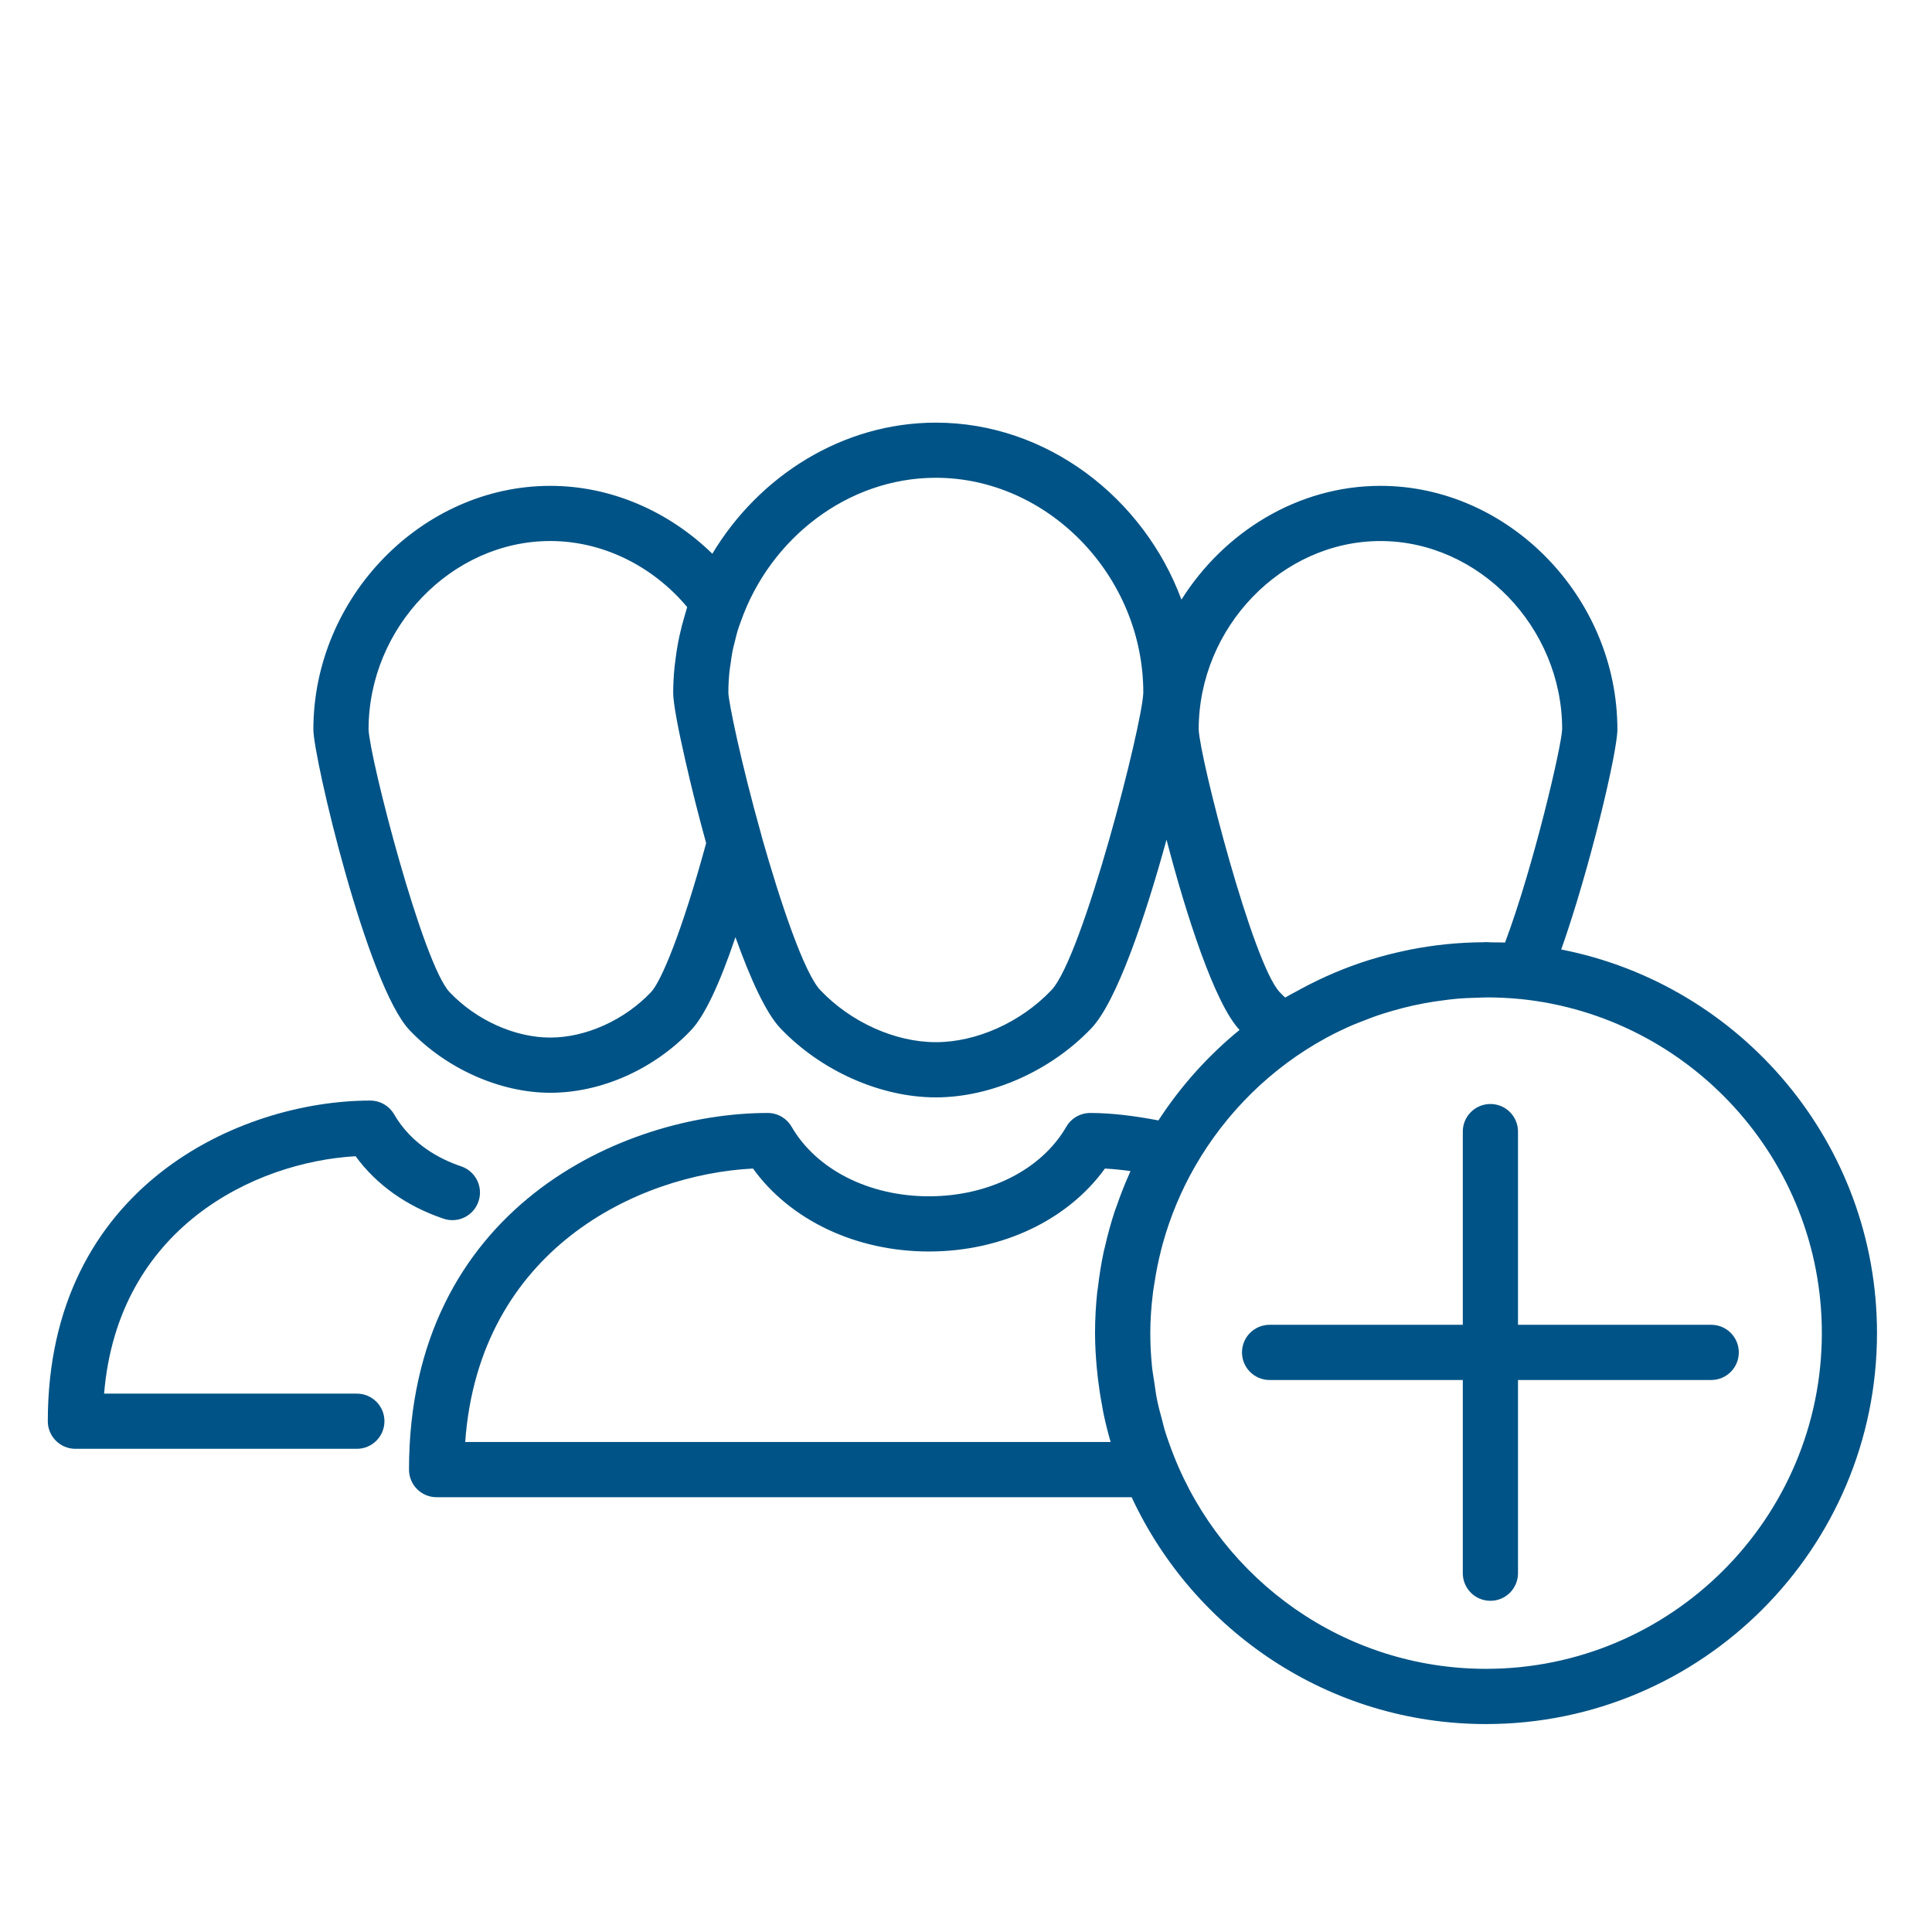 <?xml version="1.0" encoding="utf-8"?>
<!-- Generator: Adobe Illustrator 23.0.1, SVG Export Plug-In . SVG Version: 6.00 Build 0)  -->
<svg version="1.1" id="Layer_1" xmlns="http://www.w3.org/2000/svg" xmlns:xlink="http://www.w3.org/1999/xlink" x="0px" y="0px"
	 viewBox="0 0 70 70" style="enable-background:new 0 0 70 70;" xml:space="preserve">
<style type="text/css">
	.st0{fill:#005386;}
</style>
<g>
	<path class="st0" d="M56.566,34.402c1.027-2.9,2.035-7.148,2.035-7.972c0-4.785-3.932-8.827-8.585-8.827
		c-2.985,0-5.666,1.668-7.21,4.123c-1.371-3.699-4.888-6.413-8.898-6.413c-3.38,0-6.407,1.931-8.099,4.75
		c-1.593-1.554-3.693-2.46-5.87-2.46c-4.653,0-8.585,4.042-8.585,8.827c0,1.008,1.945,9.277,3.488,10.898
		c1.329,1.396,3.282,2.265,5.097,2.265c1.842,0,3.748-0.847,5.097-2.265c0.488-0.514,1.028-1.652,1.611-3.373
		c0.535,1.497,1.102,2.747,1.627,3.3c1.47,1.545,3.628,2.505,5.634,2.505c2.005,0,4.164-0.96,5.635-2.505
		c0.913-0.959,1.949-4.012,2.722-6.833c0.706,2.71,1.742,5.932,2.646,6.895c-1.143,0.931-2.133,2.039-2.94,3.278
		c-0.844-0.162-1.686-0.27-2.47-0.27c-0.356,0-0.687,0.189-0.865,0.498c-0.902,1.556-2.81,2.521-4.978,2.521c0,0,0,0-0.001,0
		c-2.168,0-4.075-0.966-4.977-2.521c-0.179-0.309-0.509-0.498-0.865-0.498c-5.224,0-12.996,3.441-12.996,12.922c0,0.553,0.448,1,1,1
		h25.183c2.253,4.845,7.154,8.219,12.839,8.219c7.812,0,14.166-6.354,14.166-14.166C68.008,41.42,63.078,35.676,56.566,34.402z
		 M23.586,35.949c-0.964,1.014-2.362,1.644-3.647,1.644c-1.286,0-2.684-0.63-3.648-1.644c-0.976-1.025-2.895-8.473-2.937-9.52
		c0-3.701,3.016-6.827,6.585-6.827c1.877,0,3.697,0.887,4.959,2.394c-0.02,0.059-0.033,0.119-0.052,0.178
		c-0.018,0.056-0.032,0.113-0.049,0.169c-0.067,0.227-0.126,0.455-0.176,0.685c-0.019,0.085-0.036,0.171-0.053,0.257
		c-0.041,0.217-0.074,0.435-0.1,0.654c-0.01,0.085-0.023,0.17-0.031,0.256c-0.028,0.301-0.046,0.603-0.046,0.906
		c0,0.382,0.185,1.34,0.445,2.473c0.2,0.883,0.455,1.911,0.749,2.975C24.716,33.74,23.959,35.558,23.586,35.949z M38.094,35.876
		c-1.105,1.162-2.709,1.884-4.186,1.884s-3.08-0.722-4.185-1.884c-0.581-0.611-1.433-3.125-2.131-5.586
		c-0.002-0.008-0.001-0.017-0.004-0.026c-0.754-2.683-1.187-4.822-1.198-5.163c0-0.257,0.014-0.511,0.039-0.763
		c0.009-0.095,0.028-0.189,0.041-0.284c0.021-0.155,0.04-0.31,0.07-0.462c0.024-0.121,0.058-0.241,0.088-0.361
		c0.031-0.123,0.057-0.247,0.094-0.368c0.037-0.122,0.083-0.242,0.126-0.364c1.06-2.987,3.861-5.188,7.059-5.188
		c4.074,0,7.517,3.567,7.517,7.784C41.388,26.277,39.226,34.687,38.094,35.876z M46.564,36.144
		c-0.068-0.064-0.135-0.129-0.196-0.194c-0.976-1.025-2.895-8.474-2.937-9.52c0-3.701,3.015-6.827,6.584-6.827
		s6.585,3.126,6.585,6.818c-0.025,0.635-1.041,4.99-2.069,7.729c-0.165-0.008-0.329-0.004-0.493-0.006
		c-0.066-0.001-0.13-0.01-0.196-0.01c-0.04,0-0.079,0.006-0.118,0.006c-0.898,0.006-1.784,0.098-2.649,0.27
		c-0.065,0.013-0.128,0.027-0.193,0.041c-0.397,0.085-0.789,0.185-1.176,0.303c-0.034,0.01-0.069,0.019-0.103,0.03
		c-0.84,0.264-1.653,0.609-2.434,1.028c-0.054,0.029-0.108,0.06-0.162,0.089C46.859,35.981,46.709,36.057,46.564,36.144z
		 M40.24,52.246H16.855c0.502-6.957,6.228-9.694,10.427-9.908c1.346,1.868,3.73,3.006,6.375,3.006c0,0,0,0,0.001,0
		c2.644,0,5.029-1.138,6.375-3.005c0.302,0.017,0.611,0.047,0.925,0.091c-0.011,0.025-0.019,0.051-0.03,0.076
		c-0.176,0.391-0.333,0.793-0.474,1.202c-0.02,0.057-0.044,0.113-0.063,0.171c-0.141,0.427-0.26,0.863-0.36,1.307
		c-0.01,0.044-0.024,0.087-0.034,0.131c-0.095,0.44-0.167,0.889-0.219,1.343c-0.006,0.047-0.016,0.093-0.022,0.14
		c-0.052,0.493-0.081,0.992-0.081,1.499c0,0.428,0.026,0.853,0.065,1.276c0.011,0.126,0.026,0.251,0.04,0.376
		c0.038,0.319,0.086,0.636,0.146,0.951c0.021,0.11,0.036,0.222,0.06,0.332C40.059,51.573,40.143,51.911,40.24,52.246z
		 M53.842,60.465c-5.145,0-9.543-3.216-11.319-7.738c-0.122-0.311-0.235-0.623-0.331-0.94c-0.027-0.089-0.045-0.182-0.07-0.272
		c-0.078-0.283-0.154-0.567-0.211-0.854c-0.035-0.176-0.055-0.358-0.082-0.536c-0.032-0.208-0.07-0.415-0.091-0.625
		c-0.039-0.395-0.061-0.795-0.061-1.2c0-0.493,0.038-0.984,0.098-1.472c0.014-0.111,0.034-0.221,0.051-0.331
		c0.061-0.403,0.14-0.803,0.241-1.198c0.021-0.084,0.042-0.168,0.065-0.25c0.272-0.972,0.662-1.913,1.171-2.797
		c1.124-1.952,2.765-3.57,4.746-4.647c0,0,0.001,0,0.001-0.001c0.324-0.176,0.659-0.335,0.999-0.482
		c0.089-0.038,0.179-0.07,0.269-0.106c0.255-0.102,0.512-0.199,0.775-0.284c0.127-0.041,0.255-0.077,0.383-0.114
		c0.233-0.067,0.468-0.129,0.707-0.182c0.143-0.032,0.287-0.061,0.431-0.088c0.236-0.044,0.474-0.079,0.714-0.109
		c0.143-0.018,0.286-0.037,0.43-0.05c0.266-0.024,0.535-0.035,0.805-0.041c0.12-0.003,0.239-0.011,0.359-0.01
		c0.381,0.002,0.758,0.02,1.13,0.057c0.012,0.001,0.024,0.001,0.036,0.002c6.126,0.625,10.921,5.815,10.921,12.103
		C66.008,55.007,60.55,60.465,53.842,60.465z"/>
	<path class="st0" d="M55,48v-7c0-0.553-0.447-1-1-1s-1,0.447-1,1v7h-7c-0.553,0-1,0.447-1,1s0.447,1,1,1h7v7c0,0.553,0.447,1,1,1
		s1-0.447,1-1v-7h7c0.553,0,1-0.447,1-1s-0.447-1-1-1H55z"/>
	<path class="st0" d="M12.929,50.494H3.772c0.495-6.005,5.443-8.392,9.112-8.602c0.756,1.036,1.847,1.812,3.187,2.264
		c0.527,0.177,1.091-0.105,1.267-0.63c0.176-0.523-0.105-1.09-0.629-1.267c-0.757-0.254-1.793-0.788-2.43-1.885
		c-0.179-0.309-0.508-0.498-0.865-0.498c-4.696,0-11.682,3.094-11.682,11.617c0,0.553,0.448,1,1,1h10.197c0.552,0,1-0.447,1-1
		S13.481,50.494,12.929,50.494z"/>
</g>
</svg>
